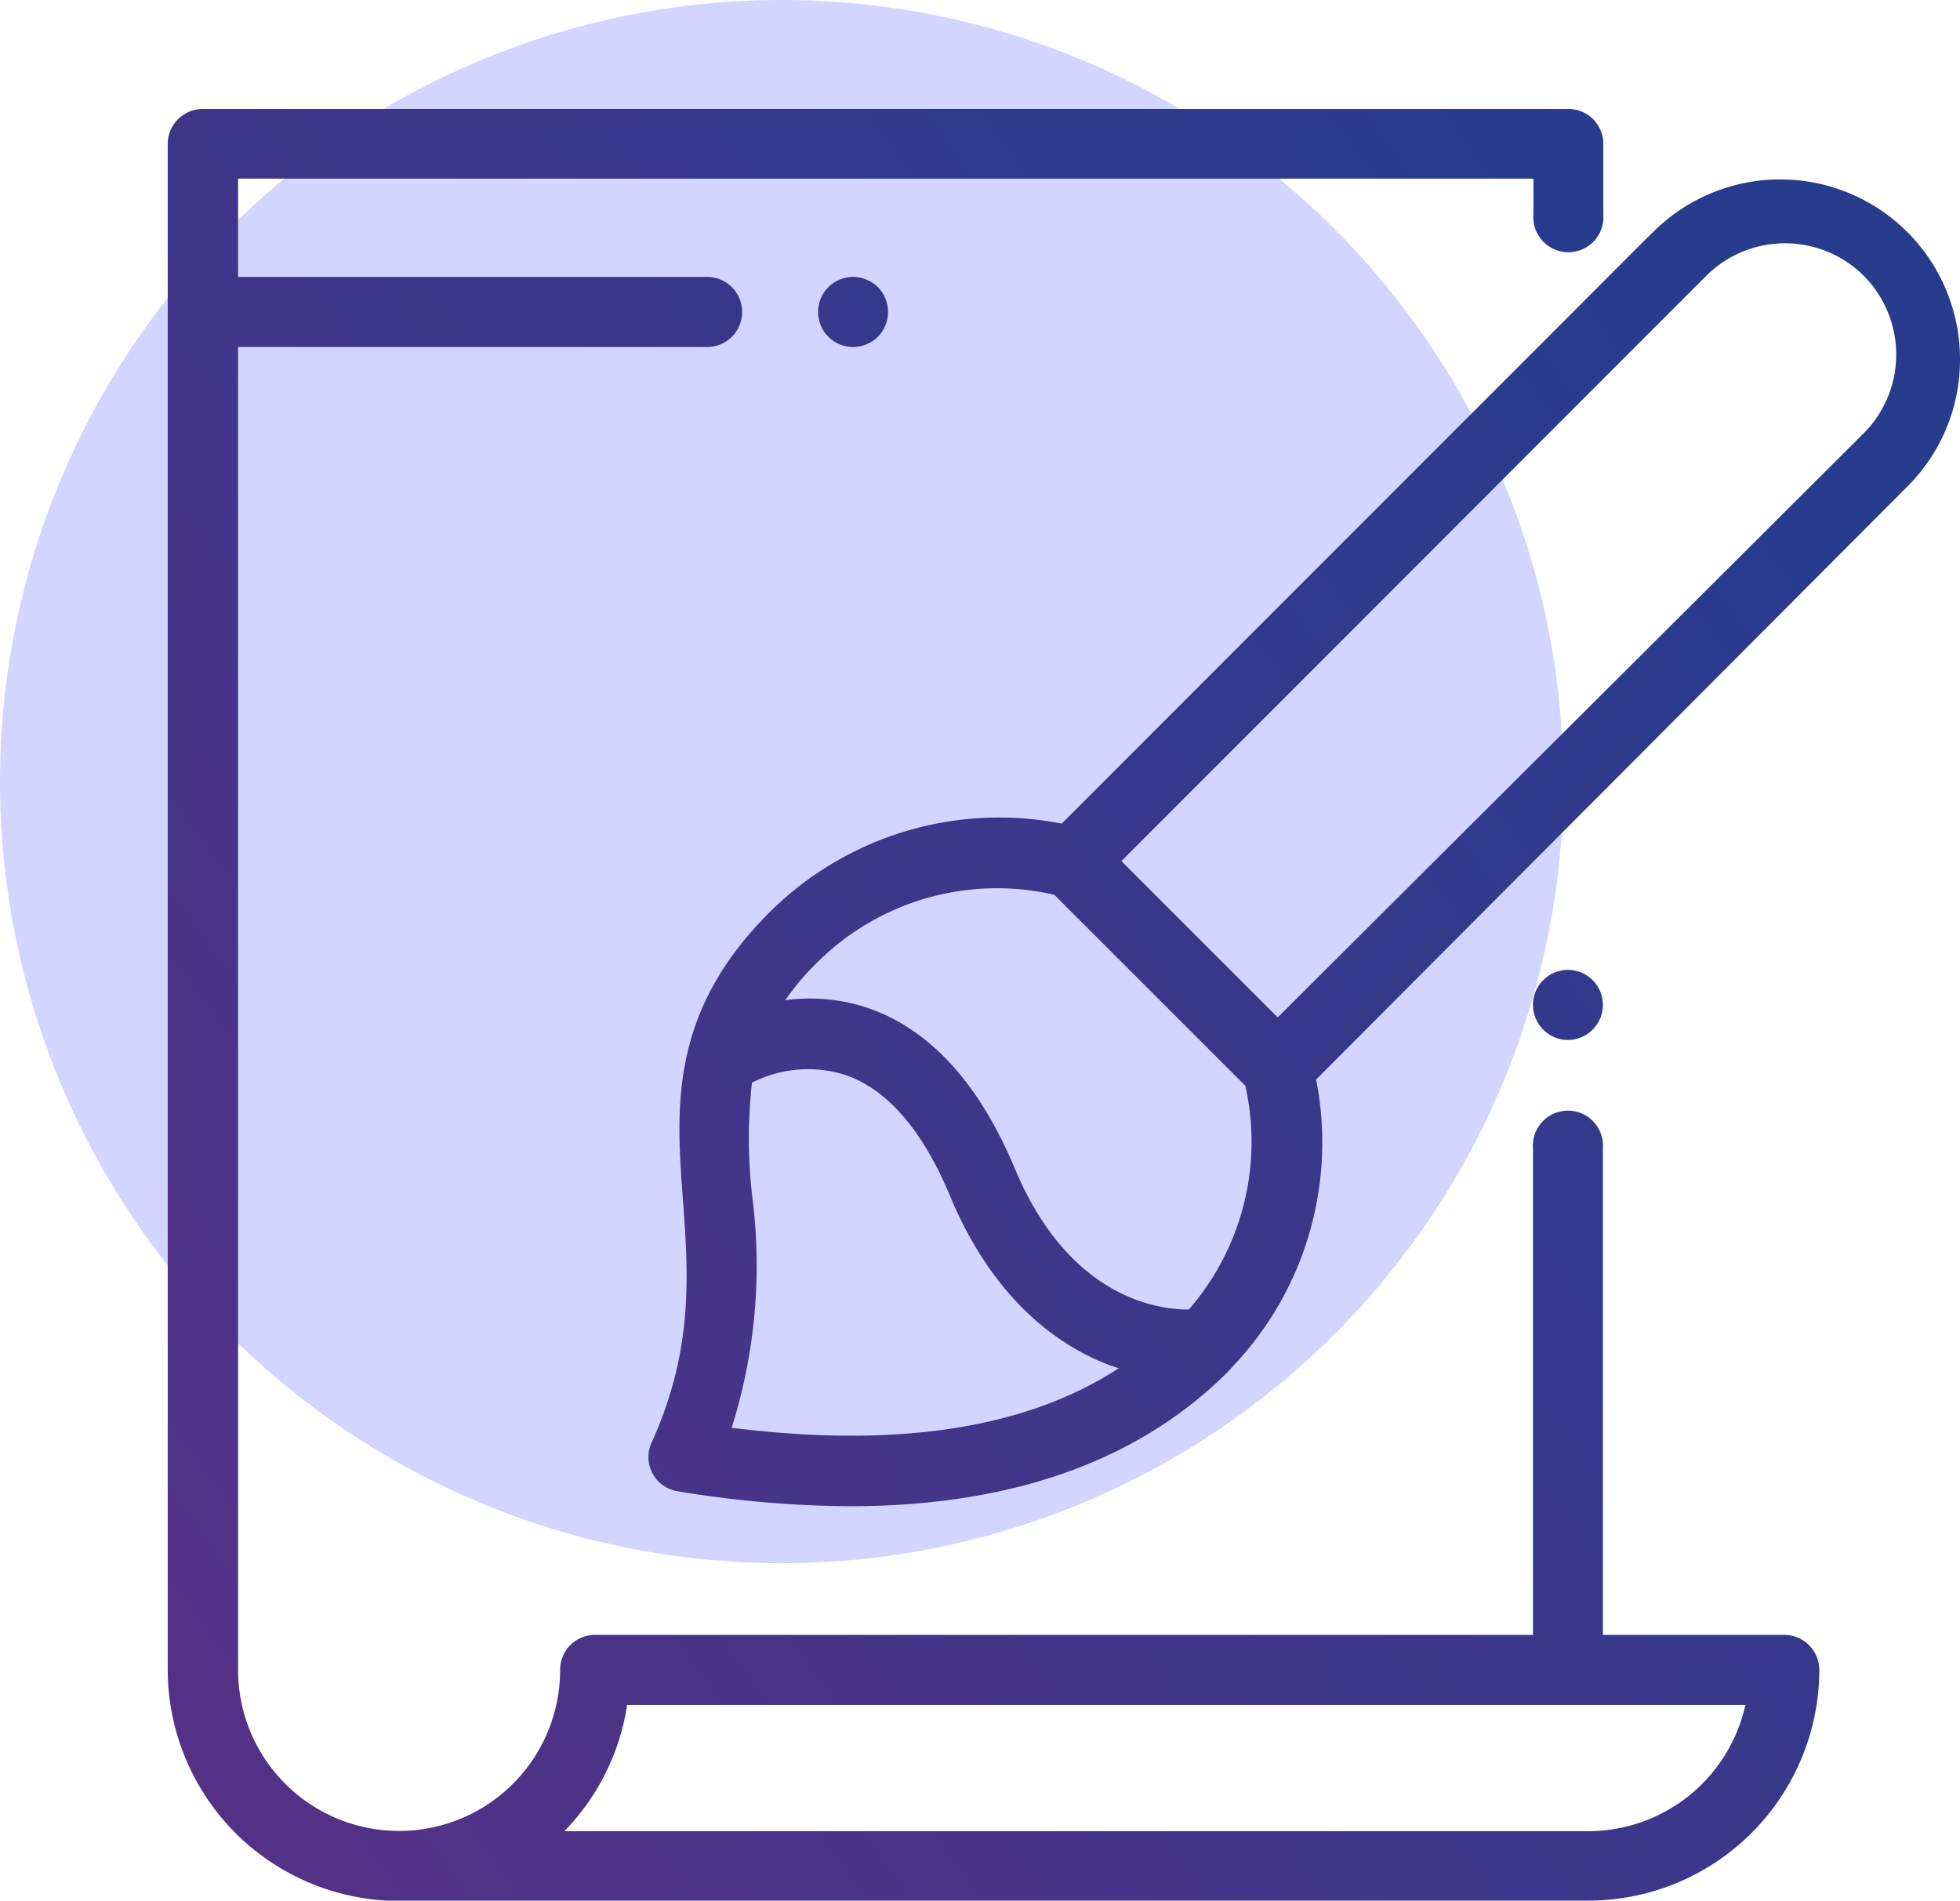 <svg xmlns="http://www.w3.org/2000/svg" xmlns:xlink="http://www.w3.org/1999/xlink" viewBox="0 0 87.76 85.12"><defs><style>.cls-1{fill:#d1d5ff;}.cls-2{fill:url(#linear-gradient);}.cls-3{fill:url(#linear-gradient-2);}.cls-4{fill:url(#linear-gradient-3);}.cls-5{fill:url(#linear-gradient-4);}</style><linearGradient id="linear-gradient" x1="3.23" y1="94.37" x2="86.58" y2="32.93" gradientUnits="userSpaceOnUse"><stop offset="0" stop-color="#5a2f86"></stop><stop offset="1" stop-color="#283c8d"></stop></linearGradient><linearGradient id="linear-gradient-2" x1="-22.86" y1="58.97" x2="60.49" y2="-2.46" xlink:href="#linear-gradient"></linearGradient><linearGradient id="linear-gradient-3" x1="-6.86" y1="80.68" x2="76.48" y2="19.24" xlink:href="#linear-gradient"></linearGradient><linearGradient id="linear-gradient-4" x1="-3.1" y1="85.78" x2="80.25" y2="24.35" xlink:href="#linear-gradient"></linearGradient></defs><title>imgArtboard 15</title><g id="Layer_1" data-name="Layer 1"><circle id="Ellipse_13" data-name="Ellipse 13" class="cls-1" cx="35" cy="35" r="35"></circle><path class="cls-2" d="M71.31,43.89a1.56,1.56,0,0,0-2.21,0,1.57,1.57,0,0,0,0,2.22,1.56,1.56,0,0,0,2.21,0,1.57,1.57,0,0,0,0-2.22Z"></path><path class="cls-3" d="M39.31,12.86a1.61,1.61,0,0,0-1.11-.46,1.57,1.57,0,0,0,0,3.14,1.61,1.61,0,0,0,1.11-.46,1.59,1.59,0,0,0,0-2.22Z"></path><path class="cls-4" d="M79.89,73.21H71.77V51.43a1.57,1.57,0,1,0-3.13,0V73.21h-42a1.56,1.56,0,0,0-1.56,1.57,7.21,7.21,0,0,1-14.42,0V15.54h21a1.57,1.57,0,0,0,0-3.14h-21V8h58v1.6a1.57,1.57,0,1,0,3.13,0V6.45a1.56,1.56,0,0,0-1.56-1.57H9.08A1.57,1.57,0,0,0,7.51,6.45V74.78a10.37,10.37,0,0,0,9.82,10.33H71.12A10.35,10.35,0,0,0,81.46,74.78,1.57,1.57,0,0,0,79.89,73.21ZM71.12,82H25.27a10.31,10.31,0,0,0,2.81-5.65H78.15A7.21,7.21,0,0,1,71.12,82Z"></path><path class="cls-5" d="M87.76,16.1A8.05,8.05,0,0,0,74,10.41l-.24.23h0l-6.91,6.92h0L47.54,36.88a14.57,14.57,0,0,0-13.11,4c-4.47,4.48-4.16,8.74-3.85,12.87.24,3.28.49,6.67-1.4,10.84a1.55,1.55,0,0,0,1.17,2.19,48.47,48.47,0,0,0,7.68.67c7.23,0,12.91-2,16.93-6l.06-.07a.49.49,0,0,0,.12-.13,14.56,14.56,0,0,0,3.79-12.91L85.4,21.79A8,8,0,0,0,87.76,16.1Zm-55,47.84a24.19,24.19,0,0,0,.91-10.46,22.58,22.58,0,0,1,0-5l0,0a5.55,5.55,0,0,1,4.13-.36c1.9.63,3.5,2.46,4.74,5.44,2,4.79,5,6.77,7.16,7.58l.39.13C45.91,64,40.1,64.85,32.79,63.94Zm20.44-5.3c-1.36,0-5.33-.51-7.76-6.31-1.61-3.85-3.84-6.27-6.63-7.21a8.16,8.16,0,0,0-3.65-.33,11.62,11.62,0,0,1,1.46-1.72,11.4,11.4,0,0,1,10.59-3l8.55,8.55A11.45,11.45,0,0,1,53.23,58.64ZM83.46,19.39,57.21,45.56l-7-7,26.2-26.22a5,5,0,0,1,6.84-.18h0A5,5,0,0,1,83.46,19.39Z"></path></g></svg>